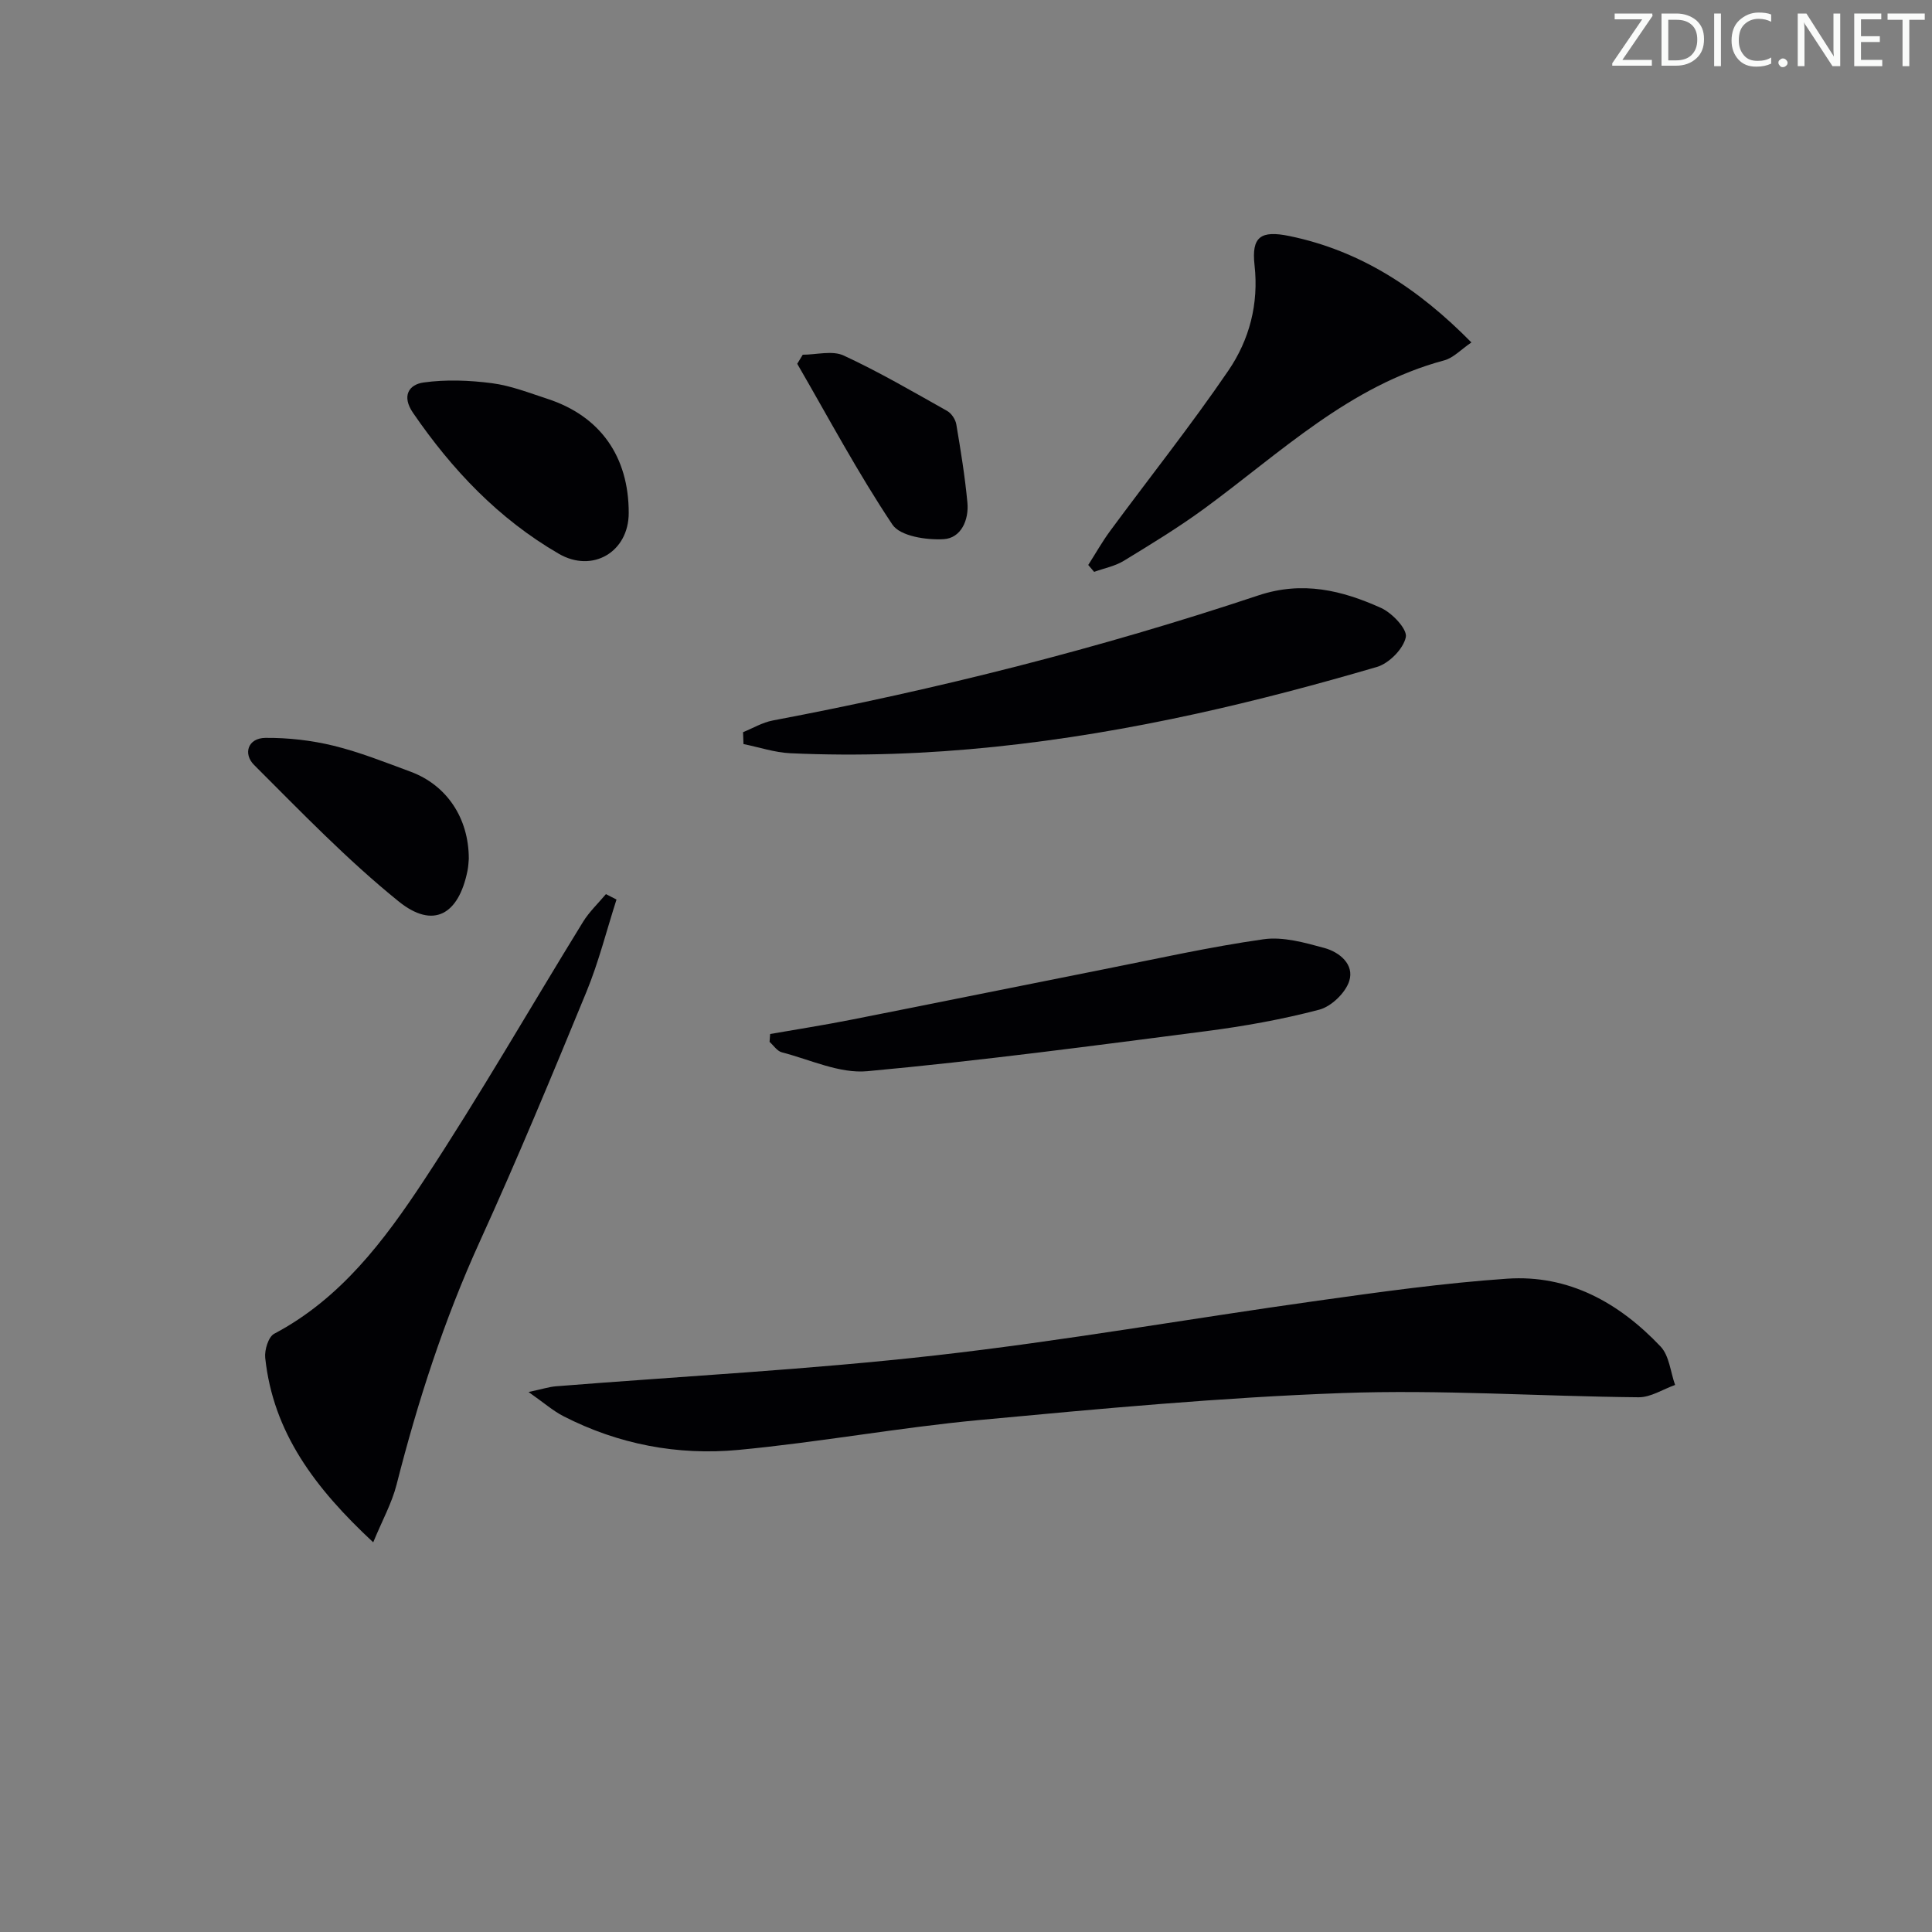 <svg enable-background="new 0 0 400 400" viewBox="0 0 400 400" xmlns="http://www.w3.org/2000/svg"><rect x="0" y="0" width="400" height="400" fill="#808080" stroke="none"/><g fill="#fafbfa"><path d="m342.2 3.2-6.3 9.2h6.1v1.2h-8.2v-.5l6.2-9.1h-5.7v-1.2h7.8v.4z"/><path d="m344 13.7v-10.9h3.1c1.6 0 3 .5 4.1 1.4 1.1 1 1.6 2.2 1.6 3.9s-.5 3-1.6 4-2.5 1.5-4.2 1.5h-3zm1.4-9.6v8.4h1.6c1.4 0 2.5-.4 3.2-1.1.8-.8 1.2-1.8 1.2-3.2s-.4-2.4-1.2-3.1-1.8-1-3.1-1z"/><path d="m356.3 2.8v10.9h-1.4v-10.9z"/><path d="m366.6 13.2c-.8.4-1.8.6-3 .6-1.6 0-2.8-.5-3.7-1.5s-1.4-2.3-1.4-3.9c0-1.7.5-3.2 1.6-4.2s2.4-1.6 4-1.6c1 0 1.9.1 2.6.4v1.5c-.8-.4-1.6-.6-2.6-.6-1.2 0-2.2.4-3 1.2s-1.1 1.9-1.1 3.3c0 1.3.4 2.3 1.1 3.1s1.6 1.1 2.8 1.1c1.1 0 2-.2 2.8-.7v1.3z"/><path d="m368.2 13c0-.3.1-.5.3-.6.2-.2.4-.3.6-.3.3 0 .5.1.7.3s.3.4.3.6-.1.5-.3.6c-.2.2-.4.3-.7.3s-.5-.1-.6-.3c-.2-.2-.3-.4-.3-.6z"/><path d="m381.1 13.7h-1.7l-5.5-8.4c-.2-.2-.3-.5-.4-.7 0 .2.1.8.1 1.5v7.6h-1.4v-10.9h1.8l5.3 8.3c.3.4.4.6.4.8 0-.3-.1-.8-.1-1.6v-7.5h1.4v10.9z"/><path d="m389.7 13.7h-5.8v-10.9h5.6v1.2h-4.2v3.5h3.9v1.2h-3.9v3.7h4.4z"/><path d="m398.4 4.1h-3.1v9.6h-1.4v-9.6h-3.1v-1.3h7.7v1.3z"/></g><path d="m109.43 288.2c2.95-.63 4.29-1.07 5.64-1.18 26.18-2.09 52.44-3.45 78.53-6.39 26.53-2.99 52.87-7.65 79.33-11.35 12.99-1.82 26.01-3.64 39.08-4.54 12.77-.88 23.24 5 31.81 14.06 1.79 1.9 2.03 5.25 2.99 7.94-2.52.89-5.04 2.57-7.55 2.55-20.47-.19-40.98-1.62-61.41-.87-25.06.91-50.09 3.24-75.07 5.58-16.68 1.56-33.23 4.62-49.91 6.19-12.58 1.18-24.86-1.15-36.25-7-2.13-1.1-3.96-2.72-7.19-4.99z" fill="#010104"/><path d="m127.64 186.24c-2.05 6.38-3.68 12.92-6.22 19.1-7.13 17.34-14.32 34.66-22.09 51.72-7.4 16.24-12.83 33.06-17.22 50.3-.97 3.82-2.95 7.38-4.84 11.96-12.12-11.28-20.71-22.76-22.36-38.19-.17-1.63.66-4.36 1.86-4.99 13.8-7.29 22.83-19.36 31.04-31.82 11.5-17.46 21.92-35.63 32.89-53.44 1.29-2.1 3.15-3.85 4.75-5.76.71.37 1.45.74 2.19 1.12z" fill="#010104"/><path d="m153.84 151.59c2.05-.83 4.02-2.02 6.15-2.42 34.08-6.45 67.66-14.93 100.55-25.9 9.15-3.05 17.32-1.04 25.38 2.59 2.31 1.04 5.48 4.4 5.14 6.05-.5 2.43-3.47 5.43-5.98 6.17-12.38 3.63-24.88 6.95-37.48 9.71-27.64 6.05-55.59 9.46-83.96 8.16-3.26-.15-6.47-1.25-9.71-1.9-.02-.83-.05-1.64-.09-2.46z" fill="#010104"/><path d="m304.64 70.9c-2.15 1.45-3.72 3.2-5.63 3.71-19.63 5.26-33.89 19.12-49.62 30.65-5.35 3.92-11.05 7.39-16.72 10.85-1.83 1.12-4.08 1.54-6.14 2.29-.41-.48-.81-.96-1.22-1.43 1.51-2.36 2.89-4.82 4.55-7.07 8.16-11.07 16.74-21.85 24.48-33.2 4.32-6.34 6.3-13.76 5.4-21.79-.66-5.89 1.26-7.27 7.23-6.04 14.81 3.06 26.77 10.95 37.67 22.03z" fill="#010104"/><path d="m159.45 214.08c5.62-.98 11.25-1.86 16.85-2.97 17.38-3.43 34.75-6.96 52.13-10.41 11.05-2.19 22.06-4.66 33.19-6.24 4.04-.57 8.5.7 12.58 1.81 3.14.86 6.25 3.41 5.14 6.86-.79 2.44-3.7 5.25-6.19 5.91-7.67 2.02-15.56 3.43-23.44 4.45-23.35 3.02-46.71 6.13-70.15 8.29-5.73.53-11.81-2.39-17.69-3.91-.97-.25-1.7-1.41-2.54-2.16.04-.54.08-1.09.12-1.63z" fill="#010104"/><path d="m130.17 106.22c-.01 8.07-7.5 12.48-14.48 8.43-12.47-7.23-22.1-17.39-30.19-29.19-2.38-3.48-.85-5.85 2.2-6.27 4.64-.65 9.5-.46 14.17.15 3.89.5 7.68 2 11.46 3.23 10.93 3.56 16.86 11.94 16.84 23.65z" fill="#010104"/><path d="m97.06 177.82c-.05.44-.07 1.44-.26 2.41-1.83 9.17-7.1 12.18-14.26 6.4-10.65-8.6-20.22-18.56-29.94-28.26-2.28-2.28-1.33-5.57 2.37-5.6 4.69-.04 9.51.51 14.07 1.62 5.44 1.33 10.71 3.44 15.99 5.39 7.43 2.76 12.04 9.57 12.03 18.04z" fill="#010104"/><path d="m166.2 73.44c2.85 0 6.13-.92 8.48.17 7.34 3.4 14.35 7.5 21.42 11.47.89.5 1.71 1.74 1.89 2.76.91 5.38 1.79 10.78 2.3 16.21.34 3.62-1.32 7.37-4.92 7.58-3.57.21-9-.62-10.6-3.01-7.16-10.71-13.24-22.14-19.71-33.3.37-.63.75-1.26 1.14-1.88z" fill="#010104"/></svg>